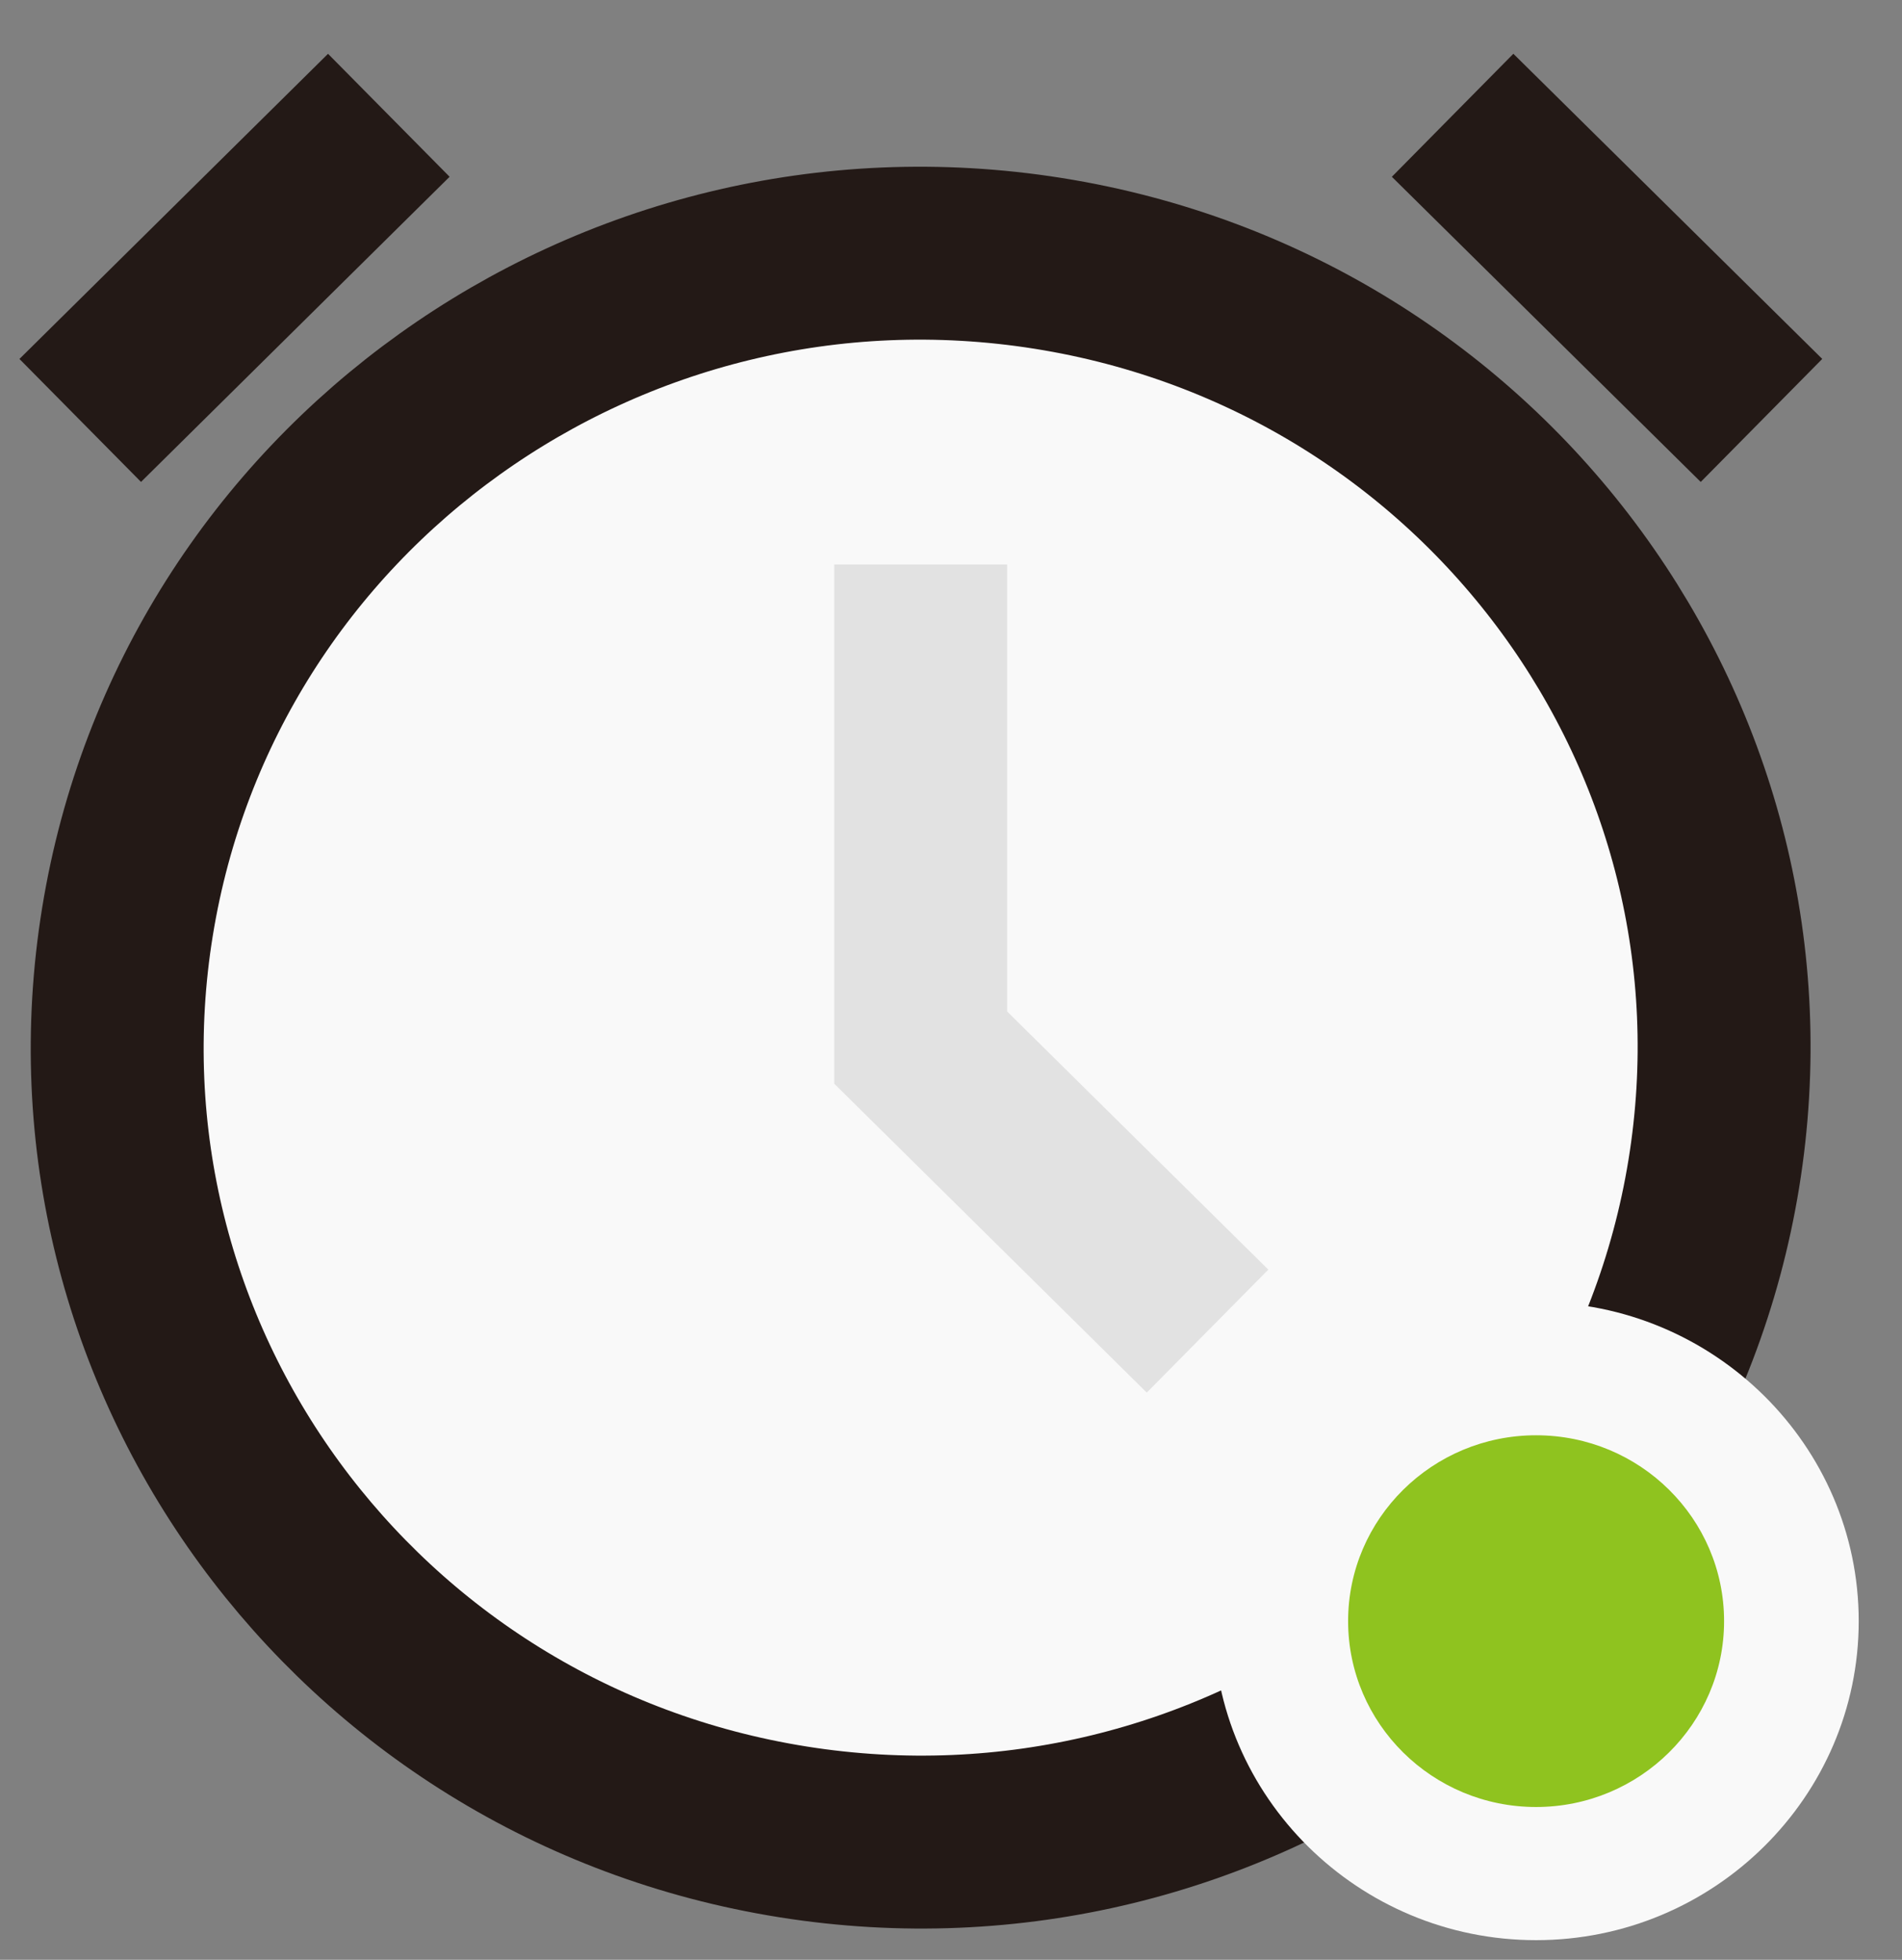 <svg width="33" height="34" viewBox="0 0 33 34" fill="none" xmlns="http://www.w3.org/2000/svg">
<rect x="0" y="0" width="33" height="34" fill="#808080" stroke="none"/>
<path d="M29.735 20.362C30.956 12.848 25.785 5.777 18.185 4.569C10.585 3.362 3.433 8.474 2.212 15.989C0.99 23.503 6.161 30.573 13.761 31.781C21.362 32.989 28.513 27.876 29.735 20.362Z" fill="#F9F9F9" stroke="#231916" stroke-width="3" stroke-miterlimit="10"/>
<g style="mix-blend-mode:darken">
<path d="M15.974 9.793V18.174L20.951 23.093" stroke="#E2E2E2" stroke-width="3" stroke-miterlimit="10"/>
</g>
<path d="M1.392 7.294L6.746 2" stroke="#231916" stroke-width="3" stroke-miterlimit="10"/>
<path d="M30.562 7.294L25.203 2" stroke="#231916" stroke-width="3" stroke-miterlimit="10"/>
<path d="M26.651 32.504C24.207 32.504 22.221 30.54 22.221 28.124C22.221 25.708 24.207 23.745 26.651 23.745C29.095 23.745 31.081 25.708 31.081 28.124C31.081 30.54 29.095 32.504 26.651 32.504Z" fill="#8FC31F"/>
<path d="M26.651 24.9C28.455 24.9 29.913 26.346 29.913 28.124C29.913 29.903 28.45 31.349 26.651 31.349C24.852 31.349 23.39 29.903 23.39 28.124C23.39 26.346 24.852 24.9 26.651 24.9ZM26.651 22.59C23.563 22.59 21.053 25.075 21.053 28.124C21.053 31.173 23.567 33.659 26.651 33.659C29.735 33.659 32.249 31.173 32.249 28.124C32.249 25.075 29.735 22.59 26.651 22.59Z" fill="#F9F9F9"/>
</svg>
